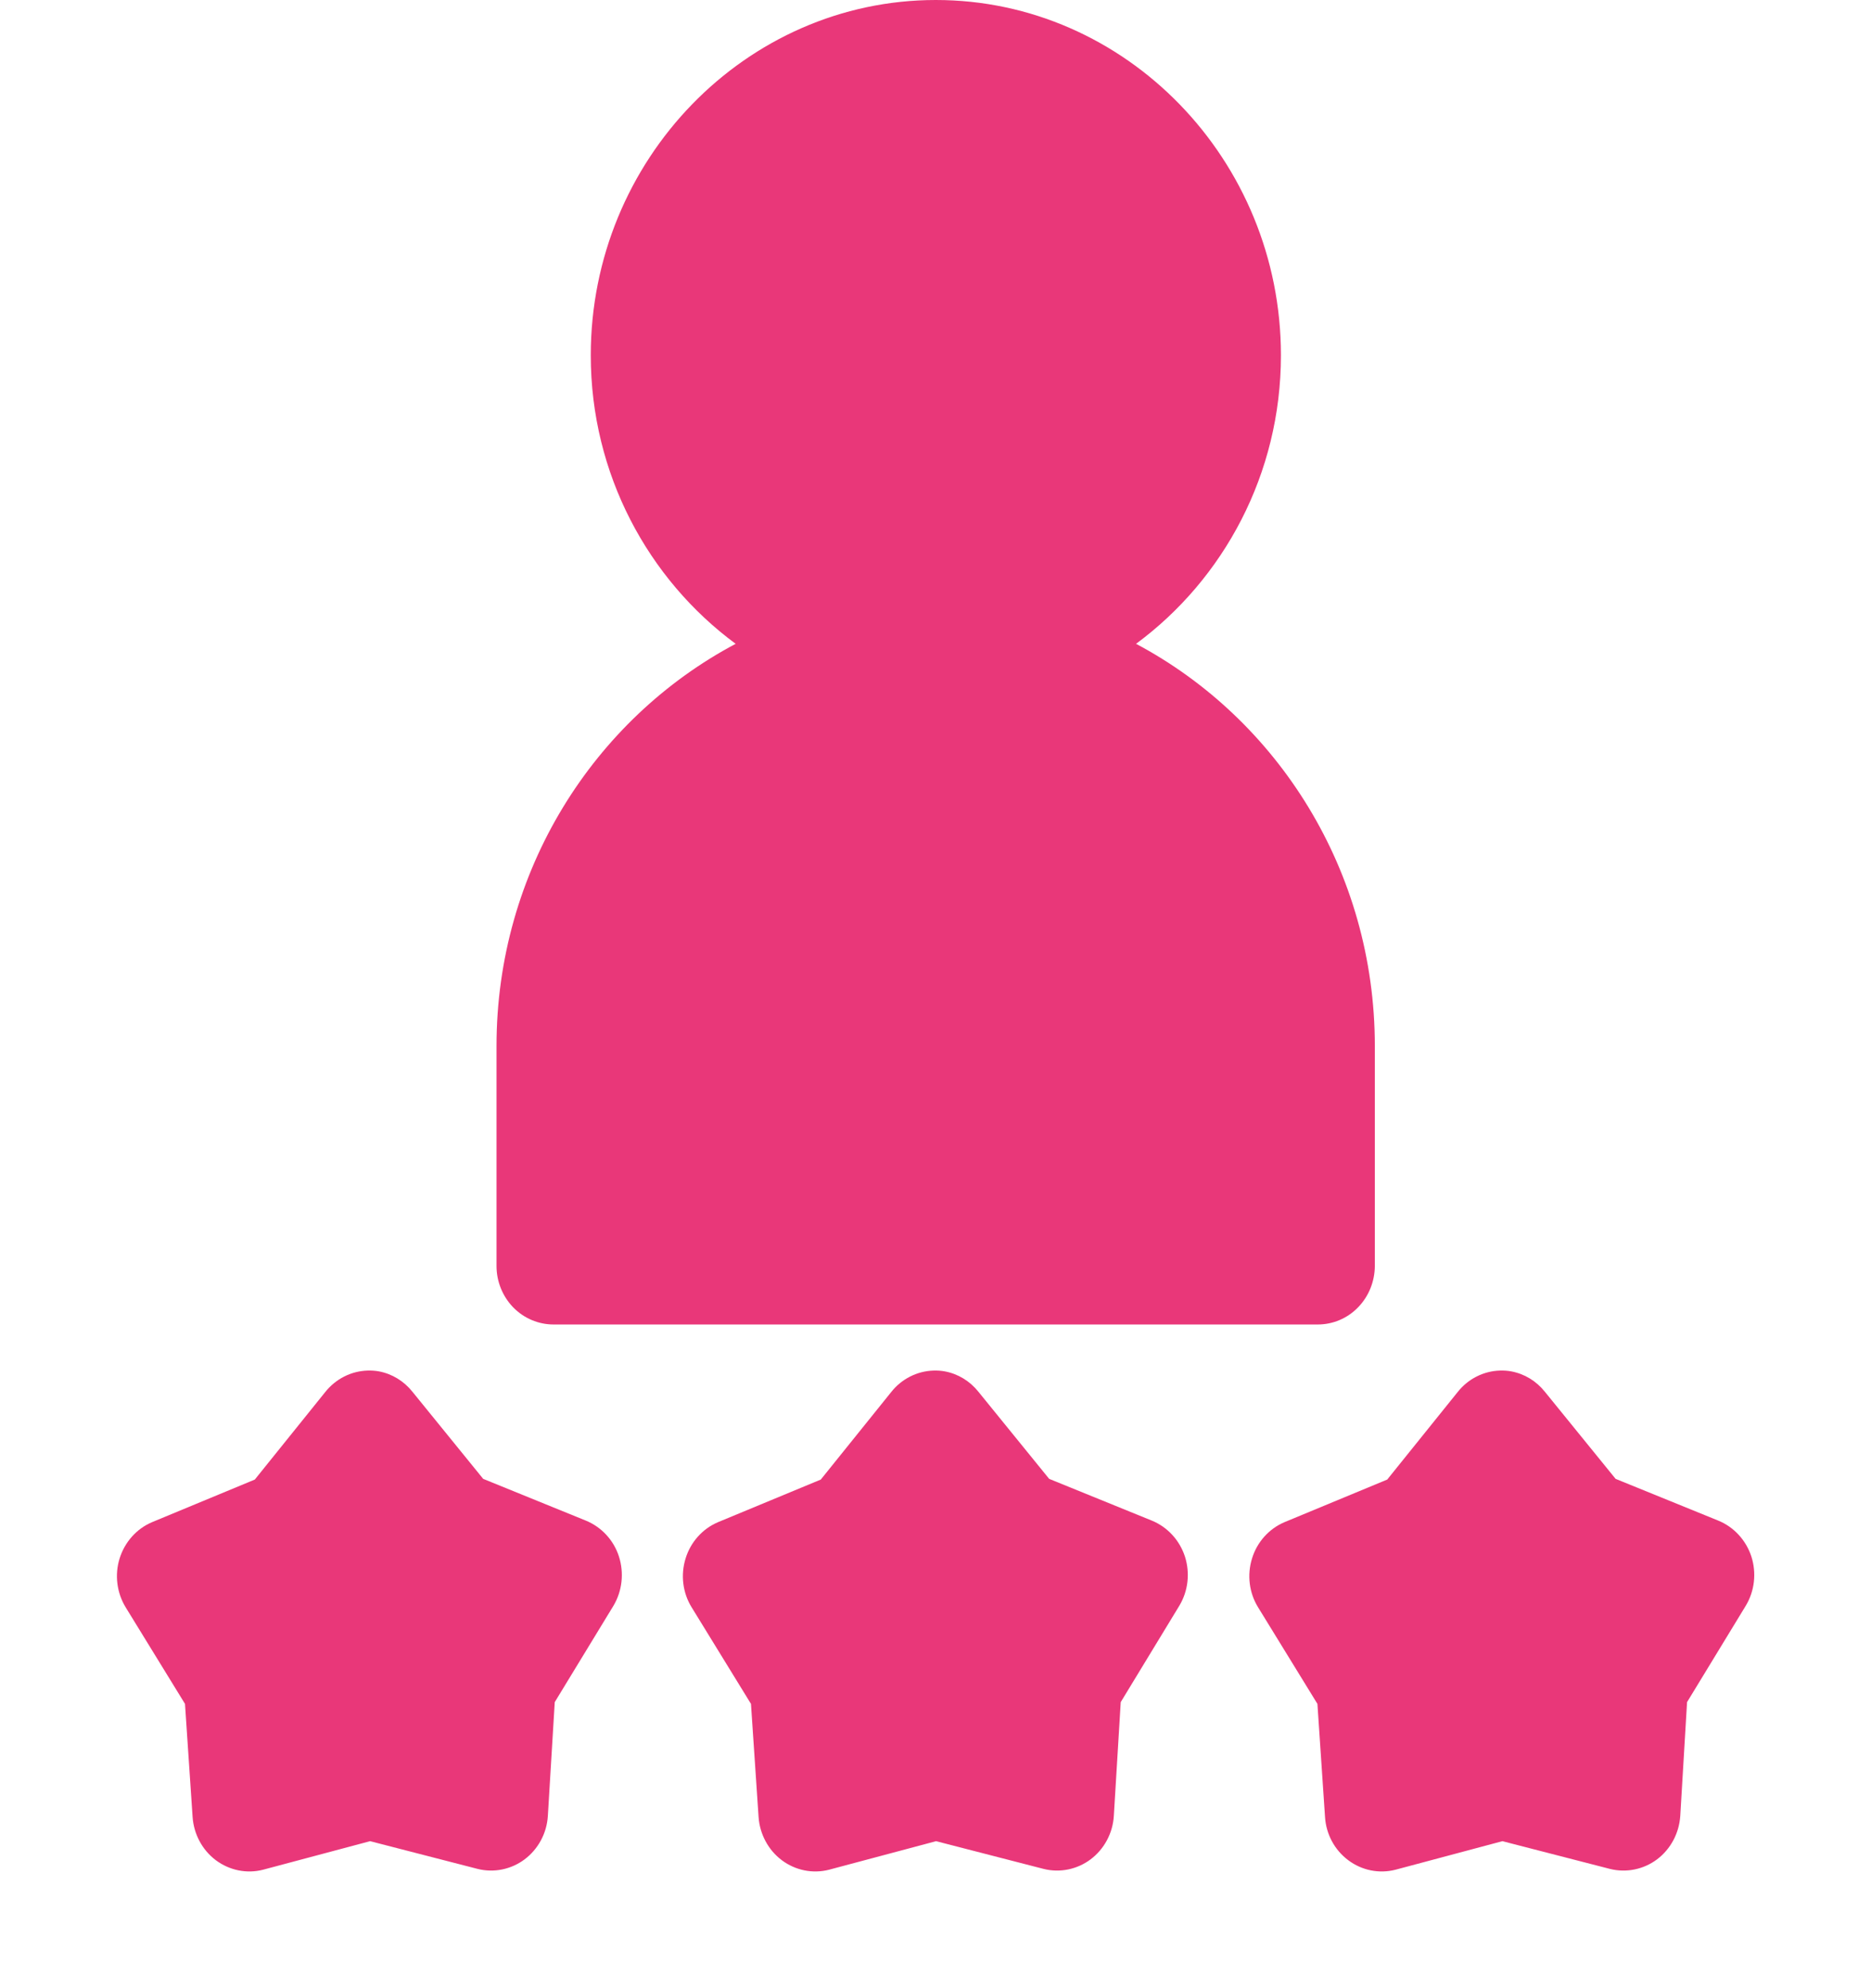 <svg width="16" height="17" viewBox="0 0 16 17" fill="none" xmlns="http://www.w3.org/2000/svg">
<g id="Group 38">
<g id="noun-expert-3264278">
<path id="Shape" fill-rule="evenodd" clip-rule="evenodd" d="M5.052 3.038C5.052 1.366 6.379 0 8.003 0H8.003C9.627 0 10.954 1.366 10.954 3.038C10.954 4.053 10.463 4.953 9.715 5.505C10.926 6.148 11.757 7.446 11.757 8.944V10.825C11.756 10.958 11.705 11.085 11.613 11.179C11.522 11.273 11.398 11.325 11.269 11.325H4.734C4.605 11.325 4.481 11.273 4.389 11.179C4.298 11.085 4.246 10.958 4.246 10.825V8.944C4.246 7.446 5.079 6.148 6.291 5.505C5.543 4.953 5.052 4.053 5.052 3.038ZM2.781 11.903C2.871 11.79 3.003 11.723 3.144 11.719L3.144 11.719C3.176 11.718 3.209 11.72 3.241 11.726C3.352 11.747 3.453 11.808 3.526 11.899L4.132 12.645L5.01 13.002C5.144 13.057 5.248 13.169 5.293 13.309C5.338 13.45 5.321 13.604 5.246 13.73L4.744 14.554L4.685 15.527C4.676 15.675 4.603 15.81 4.487 15.898C4.371 15.985 4.223 16.015 4.084 15.98L3.165 15.743L2.25 15.987C2.111 16.023 1.963 15.993 1.846 15.906C1.73 15.819 1.657 15.683 1.647 15.536H1.647L1.582 14.569L1.075 13.744C0.999 13.62 0.979 13.466 1.023 13.325C1.067 13.185 1.168 13.071 1.301 13.015L2.179 12.651L2.781 11.903ZM7.984 11.719C7.843 11.723 7.71 11.79 7.621 11.903L7.019 12.651L6.141 13.015C6.008 13.071 5.906 13.185 5.863 13.325C5.819 13.466 5.838 13.62 5.915 13.744L6.422 14.569L6.487 15.536H6.487C6.497 15.683 6.57 15.819 6.686 15.906C6.802 15.993 6.951 16.023 7.09 15.987L8.005 15.743L8.924 15.98C9.063 16.015 9.211 15.985 9.327 15.898C9.443 15.81 9.516 15.675 9.525 15.527L9.584 14.554L10.085 13.73C10.161 13.604 10.178 13.45 10.133 13.309C10.087 13.169 9.984 13.057 9.85 13.002L8.972 12.645L8.366 11.899C8.293 11.808 8.192 11.747 8.08 11.726C8.048 11.72 8.016 11.718 7.984 11.719L7.984 11.719ZM12.465 11.903C12.554 11.79 12.687 11.723 12.827 11.719L12.827 11.719C12.86 11.718 12.892 11.72 12.924 11.726C13.036 11.747 13.137 11.808 13.21 11.899L13.816 12.645L14.694 13.002C14.828 13.057 14.931 13.169 14.977 13.309C15.022 13.45 15.005 13.604 14.929 13.73L14.427 14.554L14.369 15.527C14.359 15.675 14.287 15.81 14.171 15.898C14.055 15.985 13.907 16.015 13.767 15.98L12.848 15.743L11.934 15.987C11.794 16.023 11.646 15.993 11.53 15.906C11.413 15.819 11.34 15.683 11.331 15.536H11.331L11.266 14.569L10.759 13.744C10.682 13.62 10.663 13.466 10.707 13.325C10.75 13.185 10.852 13.071 10.985 13.015L11.863 12.651L12.465 11.903Z" fill="#e93779"/>
</g>
</g>
</svg>
